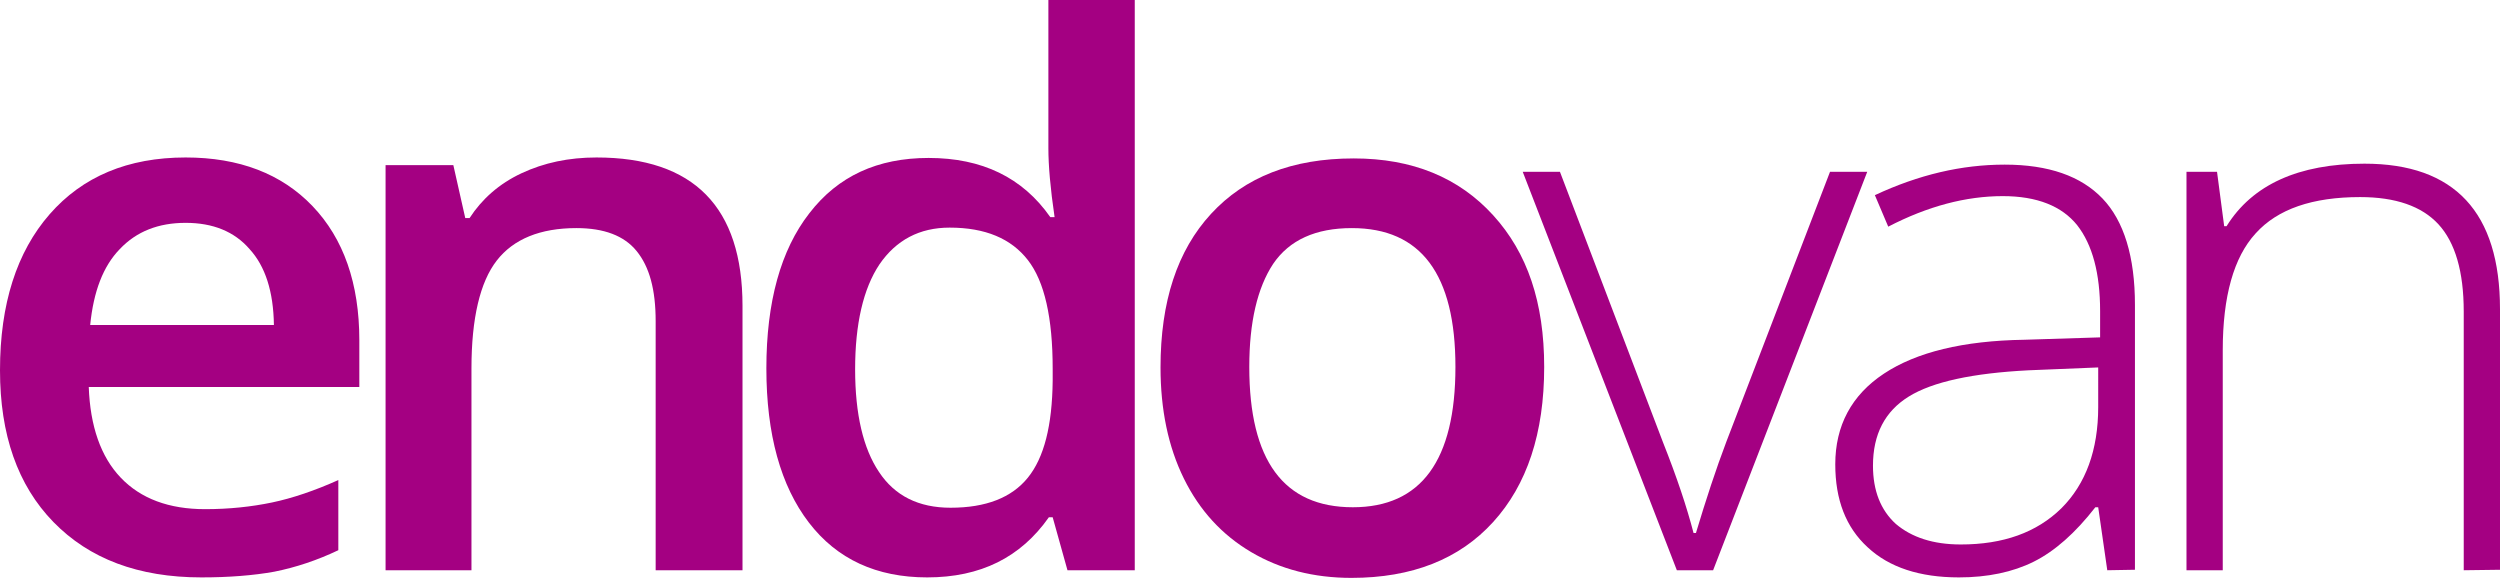 <?xml version="1.0" encoding="utf-8"?>
<!-- Generator: Adobe Illustrator 26.0.3, SVG Export Plug-In . SVG Version: 6.00 Build 0)  -->
<svg version="1.1" id="Layer_1" xmlns="http://www.w3.org/2000/svg" xmlns:xlink="http://www.w3.org/1999/xlink" x="0px" y="0px"
	 viewBox="0 0 523.9 121.1" style="enable-background:new 0 0 523.9 121.1;" xml:space="preserve">
<style type="text/css">
	.st0{fill:#A40082;}
</style>
<g>
	<path class="st0" d="M42.2,121c-13.2,0-23.5-3.9-31-11.6S0,91.1,0,77.6c0-13.9,3.5-24.8,10.4-32.7S26.8,33,38.9,33
		c11.2,0,20.1,3.4,26.6,10.2s9.8,16.2,9.8,28.1v9.8H18.6c0.3,8.2,2.5,14.6,6.7,19s10.1,6.6,17.7,6.6c5,0,9.7-0.5,14-1.4
		s9-2.5,13.9-4.7v14.7c-4.4,2.1-8.9,3.6-13.4,4.5C53.1,120.6,47.9,121,42.2,121z M38.9,46.7c-5.7,0-10.3,1.8-13.8,5.5
		c-3.5,3.6-5.5,8.9-6.2,15.9h38.5c-0.1-7-1.8-12.3-5.1-15.9C49.1,48.5,44.6,46.7,38.9,46.7z"/>
	<path class="st0" d="M155.5,119.5h-18.1V67.3c0-6.6-1.3-11.4-4-14.7c-2.6-3.2-6.8-4.8-12.6-4.8c-7.6,0-13.2,2.3-16.7,6.8
		c-3.5,4.5-5.3,12.1-5.3,22.6v42.3h-18V34.6H95l2.5,11.1h0.9c2.6-4,6.2-7.2,10.9-9.4c4.7-2.2,9.9-3.3,15.7-3.3
		c20.4,0,30.6,10.4,30.6,31.1v55.4H155.5z"/>
	<path class="st0" d="M194.3,121c-10.6,0-18.9-3.8-24.8-11.5c-5.9-7.7-8.9-18.5-8.9-32.3c0-13.9,3-24.8,9-32.5
		c6-7.8,14.3-11.6,25-11.6c11.2,0,19.7,4.1,25.5,12.4h0.9c-0.9-6.1-1.3-10.9-1.3-14.4V0h18.1v119.5h-14.1l-3.1-11.1h-0.8
		C213.9,116.8,205.5,121,194.3,121z M199.2,106.4c7.4,0,12.8-2.1,16.2-6.3c3.4-4.2,5.1-10.9,5.2-20.3v-2.5c0-10.7-1.7-18.3-5.2-22.8
		s-8.9-6.8-16.4-6.8c-6.3,0-11.2,2.6-14.7,7.7c-3.4,5.1-5.1,12.5-5.1,22c0,9.4,1.7,16.6,5,21.5C187.5,103.9,192.5,106.4,199.2,106.4
		z"/>
	<path class="st0" d="M323.6,76.9c0,13.9-3.6,24.7-10.7,32.5s-17,11.7-29.7,11.7c-7.9,0-14.9-1.8-21-5.4s-10.8-8.7-14.1-15.4
		c-3.3-6.7-4.9-14.5-4.9-23.3c0-13.8,3.5-24.5,10.6-32.2s17-11.6,29.9-11.6c12.3,0,22,4,29.2,11.9S323.6,63.4,323.6,76.9z
		 M261.8,76.9c0,19.6,7.2,29.4,21.7,29.4c14.3,0,21.5-9.8,21.5-29.4c0-19.4-7.2-29.1-21.7-29.1c-7.6,0-13.1,2.5-16.5,7.5
		C263.5,60.3,261.8,67.5,261.8,76.9z"/>
	<path class="st0" d="M351.4,119.5L319.1,36h7.8l21.6,56.7c2.9,7.3,5,13.6,6.4,19h0.5c2.1-7,4.2-13.4,6.4-19.2L383.5,36h7.8
		L359,119.5H351.4z"/>
	<path class="st0" d="M441.6,119.5l-1.9-13.2h-0.6c-4.2,5.4-8.5,9.2-12.9,11.4c-4.4,2.2-9.7,3.3-15.7,3.3c-8.2,0-14.6-2.1-19.1-6.3
		c-4.6-4.2-6.8-10-6.8-17.4c0-8.1,3.4-14.5,10.2-19c6.8-4.5,16.6-6.9,29.4-7.1l15.9-0.5v-5.5c0-7.9-1.6-13.9-4.8-18
		c-3.2-4-8.4-6.1-15.6-6.1c-7.7,0-15.7,2.1-24,6.4l-2.8-6.6c9.2-4.3,18.2-6.4,27.2-6.4c9.2,0,16,2.4,20.5,7.1s6.8,12.2,6.8,22.3
		v55.5L441.6,119.5L441.6,119.5z M410.9,114.1c8.9,0,15.9-2.5,21.1-7.6c5.1-5.1,7.7-12.2,7.7-21.2V77l-14.6,0.6
		C413.4,78.2,405,80,400,83.1s-7.5,7.9-7.5,14.5c0,5.2,1.6,9.3,4.8,12.2C400.6,112.6,405.1,114.1,410.9,114.1z"/>
	<path class="st0" d="M516.3,119.5V65.3c0-8.4-1.8-14.5-5.3-18.3s-9-5.7-16.4-5.7c-10,0-17.3,2.5-21.9,7.6c-4.6,5-6.9,13.2-6.9,24.5
		v46.1h-7.6V36h6.4l1.5,11.4h0.5c5.4-8.7,15.1-13.1,28.9-13.1c18.9,0,28.4,10.2,28.4,30.5v54.6L516.3,119.5L516.3,119.5z"/>
</g>
</svg>
